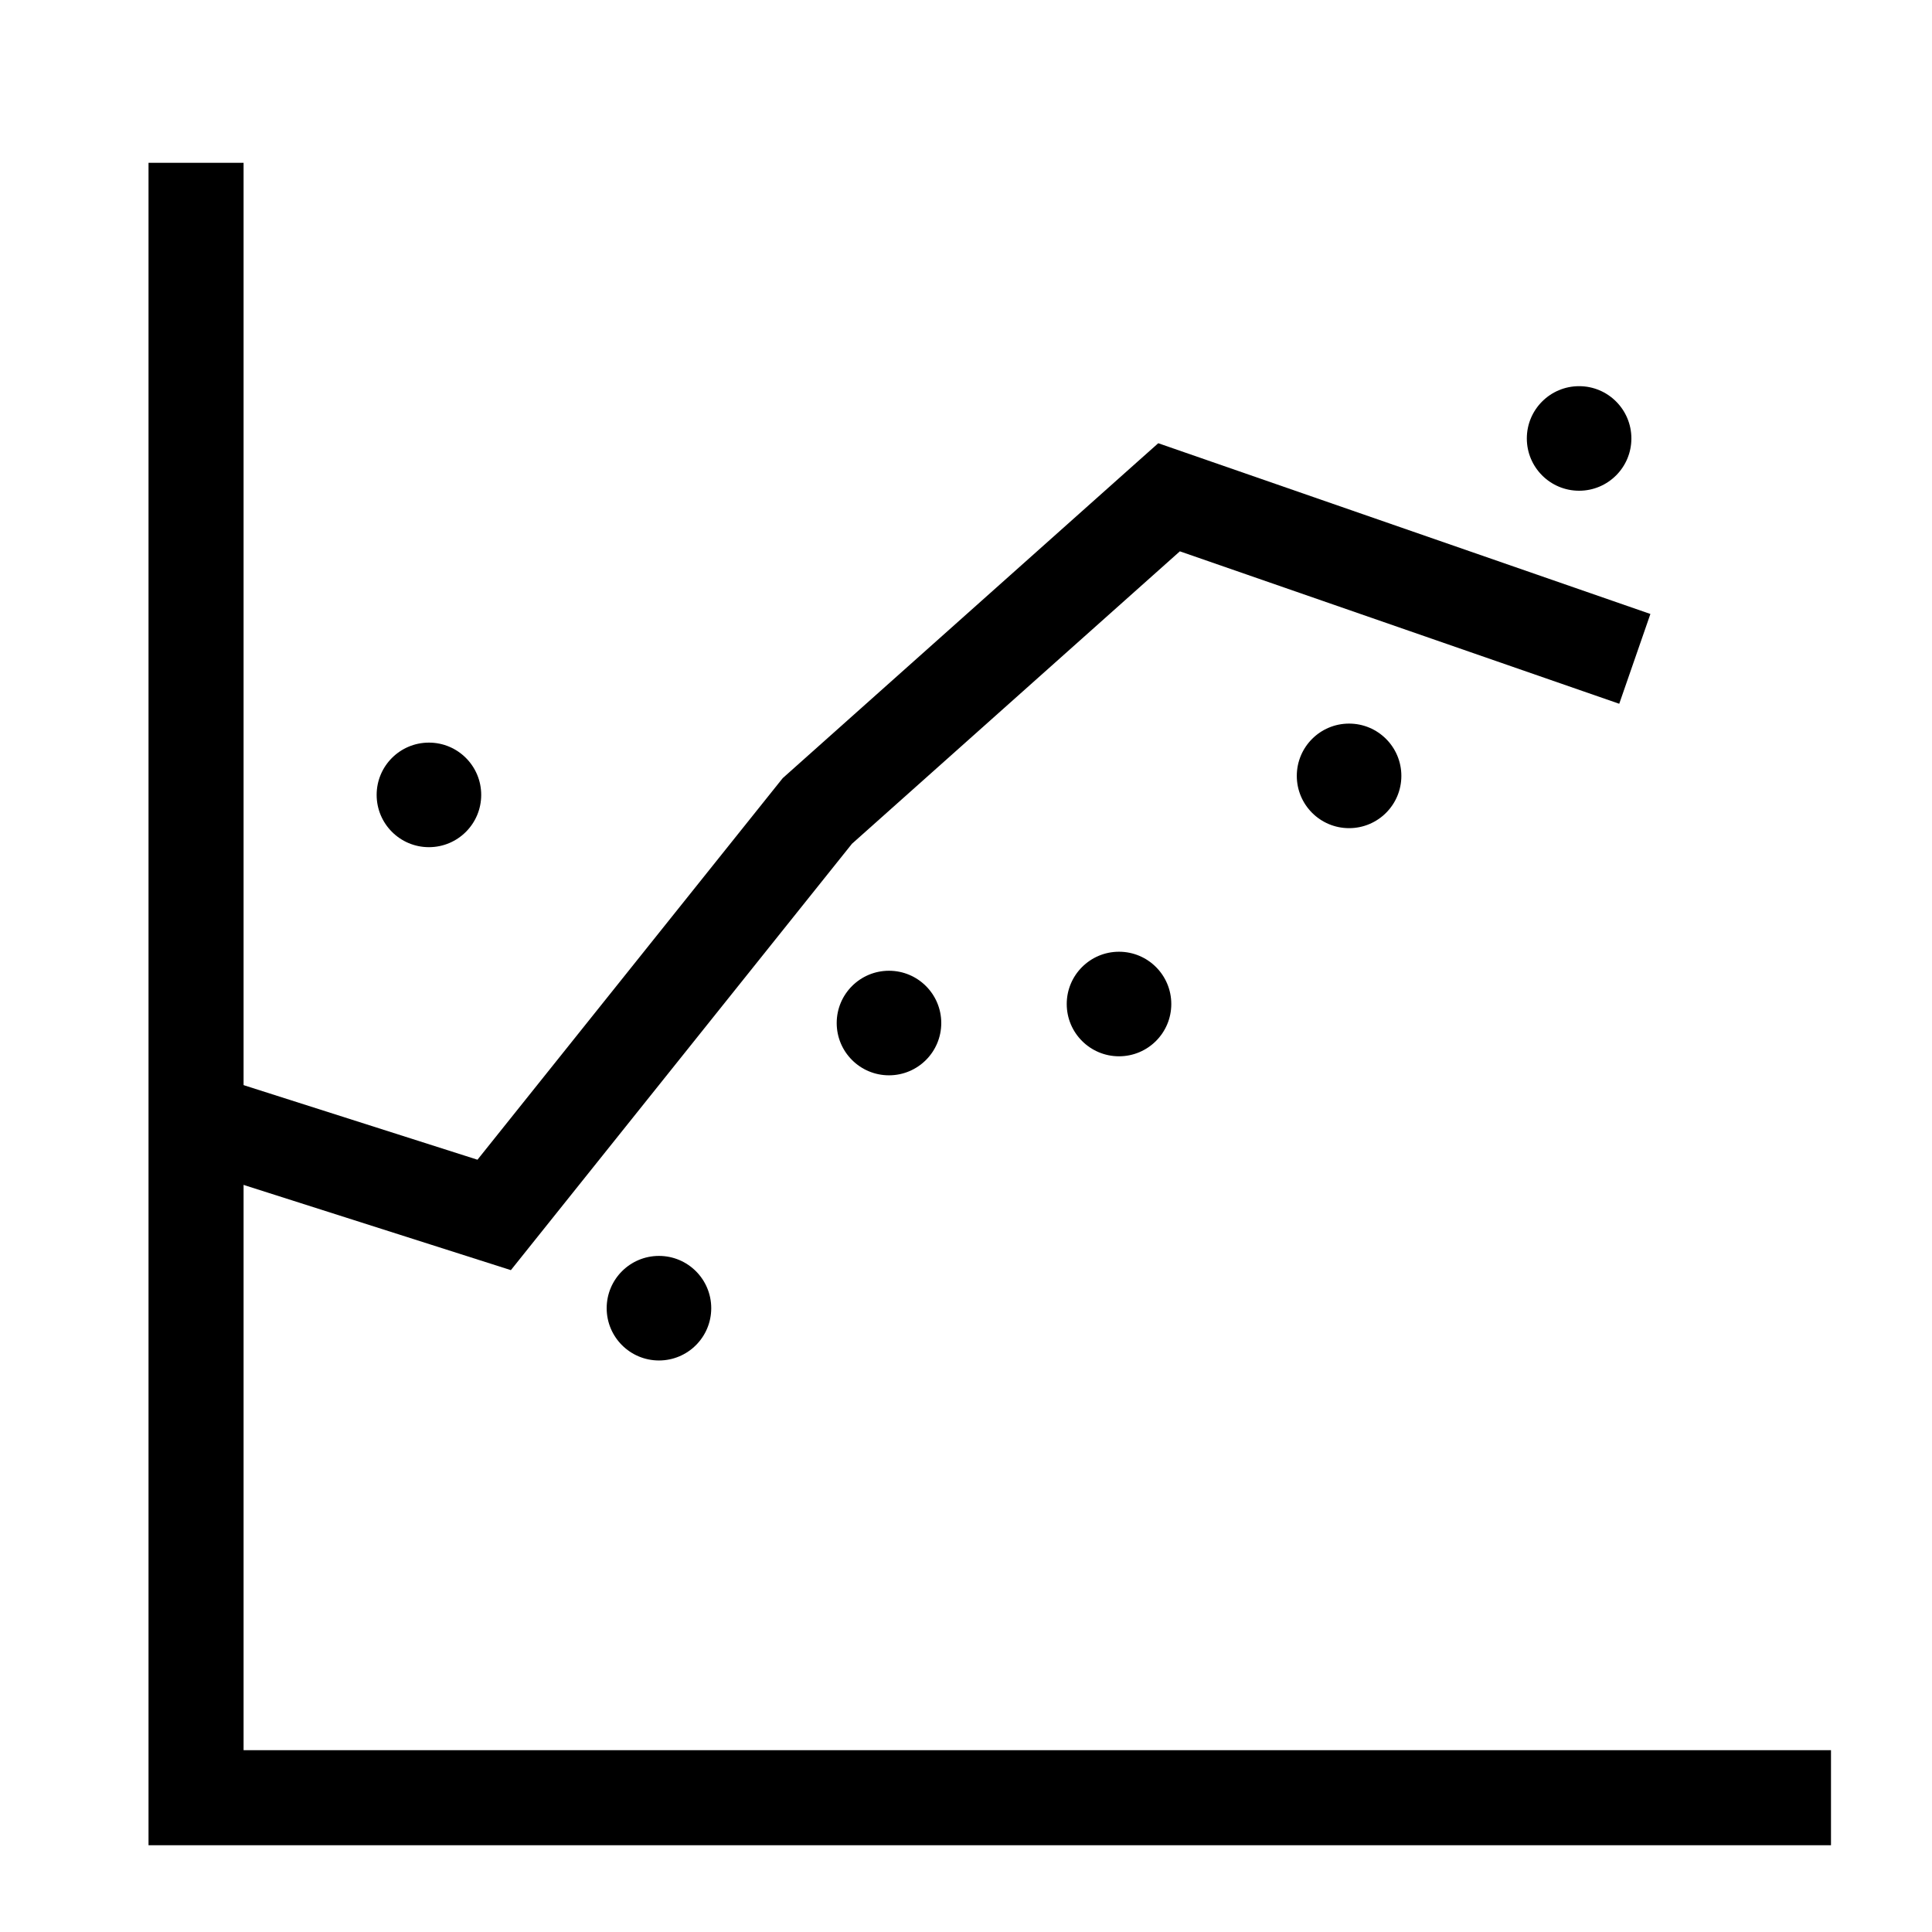 <?xml version="1.0" encoding="UTF-8"?>
<!-- Uploaded to: ICON Repo, www.svgrepo.com, Generator: ICON Repo Mixer Tools -->
<svg fill="#000000" width="800px" height="800px" version="1.1" viewBox="144 144 512 512" xmlns="http://www.w3.org/2000/svg">
 <g>
  <path d="m208.55 187.14v420.68h420.68v25.191h-445.87v-445.87z"/>
  <path d="m257.67 368.51c-7.652 0-13.855-6.203-13.855-13.855s6.203-13.855 13.855-13.855 13.855 6.203 13.855 13.855-6.203 13.855-13.855 13.855z"/>
  <path d="m318.63 504.54c-7.652 0-13.855-6.203-13.855-13.855s6.203-13.855 13.855-13.855c7.652 0 13.855 6.203 13.855 13.855s-6.203 13.855-13.855 13.855z"/>
  <path d="m379.59 428.97c-7.652 0-13.855-6.203-13.855-13.855 0-7.652 6.203-13.855 13.855-13.855s13.855 6.203 13.855 13.855c0 7.652-6.203 13.855-13.855 13.855z"/>
  <path d="m440.55 423.93c-7.652 0-13.855-6.203-13.855-13.855 0-7.652 6.203-13.855 13.855-13.855 7.652 0 13.855 6.203 13.855 13.855 0 7.652-6.203 13.855-13.855 13.855z"/>
  <path d="m501.52 363.47c-7.652 0-13.855-6.203-13.855-13.855 0-7.652 6.203-13.855 13.855-13.855s13.855 6.203 13.855 13.855c0 7.652-6.203 13.855-13.855 13.855z"/>
  <path d="m562.48 274.05c-7.652 0-13.855-6.203-13.855-13.855s6.203-13.855 13.855-13.855c7.652 0 13.855 6.203 13.855 13.855s-6.203 13.855-13.855 13.855z"/>
  <path d="m450.95 261.46 6.992 2.426 123.43 42.824-8.258 23.797-116.44-40.398-86.898 77.5-84.98 106.23-5.41 6.762-8.254-2.633-86.906-27.707 7.652-24.004 78.656 25.082 80.234-100.3 0.664-0.824 0.789-0.707 93.203-83.129z"/>
 </g>
</svg>